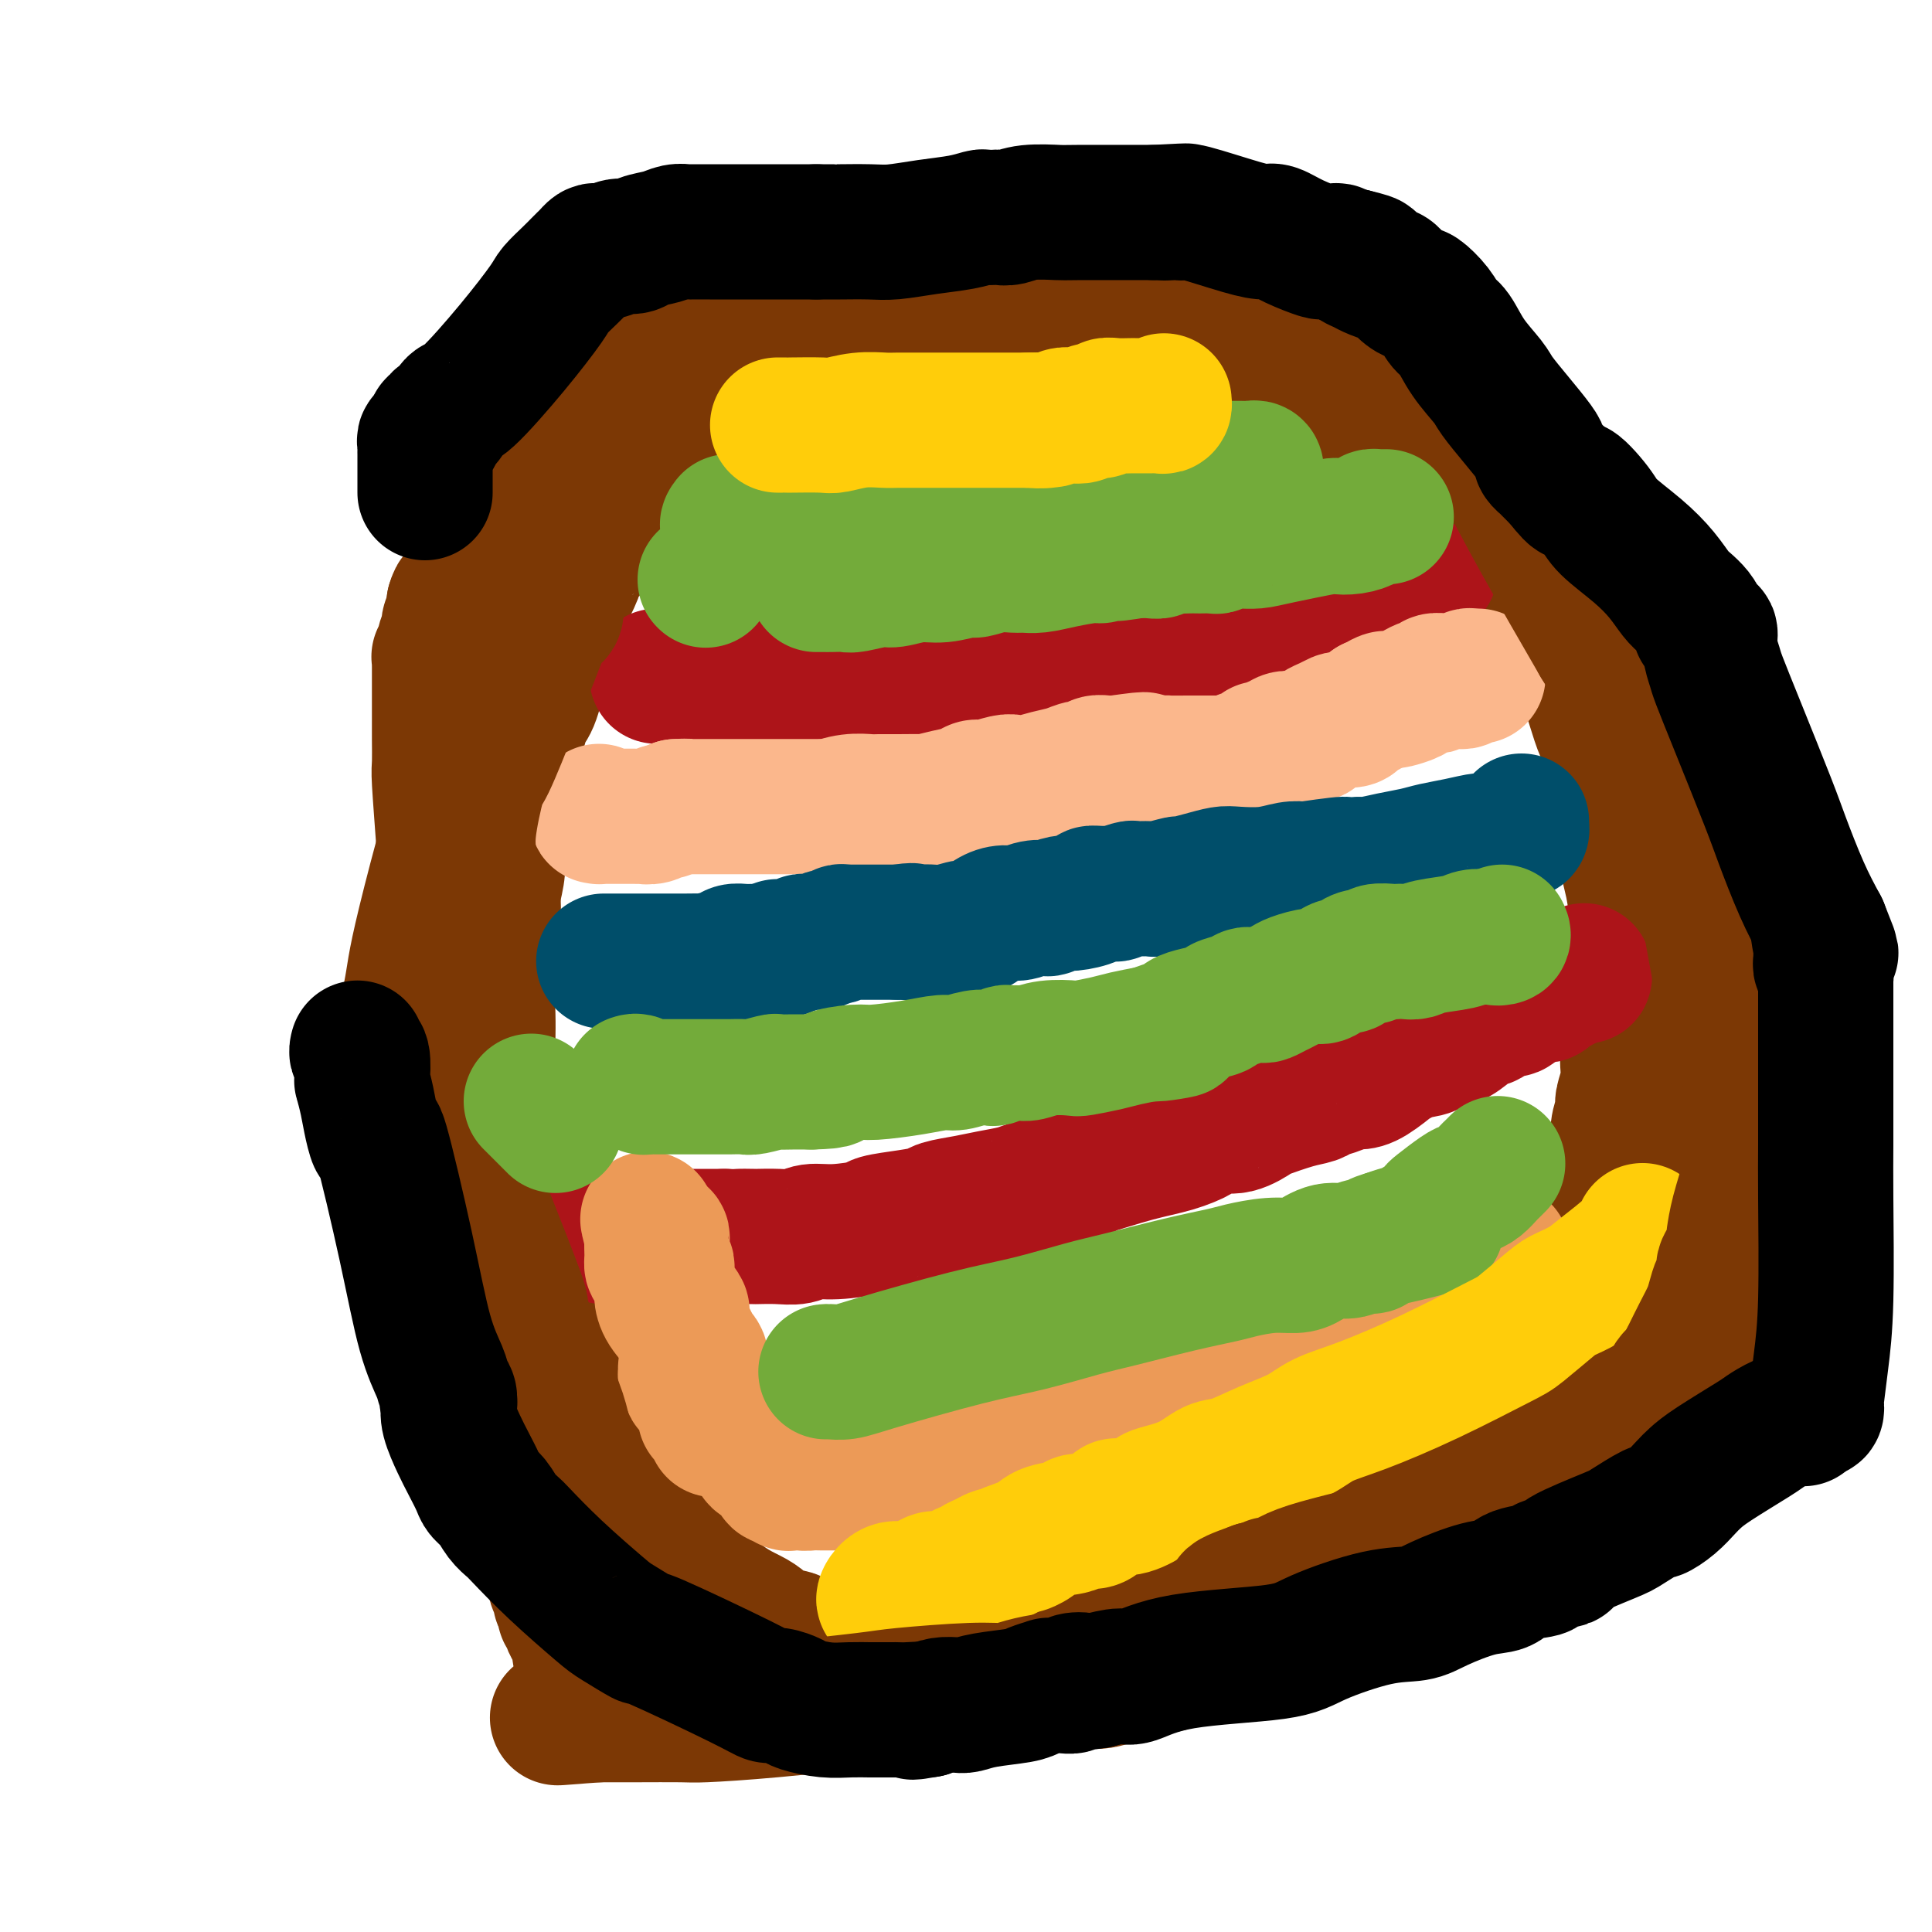 <svg viewBox='0 0 400 400' version='1.1' xmlns='http://www.w3.org/2000/svg' xmlns:xlink='http://www.w3.org/1999/xlink'><g fill='none' stroke='#7C3805' stroke-width='28' stroke-linecap='round' stroke-linejoin='round'><path d='M166,61c-0.899,0.024 -1.798,0.048 -2,0c-0.202,-0.048 0.293,-0.168 0,0c-0.293,0.168 -1.373,0.623 -2,1c-0.627,0.377 -0.800,0.677 -1,1c-0.200,0.323 -0.426,0.669 -1,1c-0.574,0.331 -1.494,0.645 -2,1c-0.506,0.355 -0.598,0.749 -1,1c-0.402,0.251 -1.115,0.357 -2,1c-0.885,0.643 -1.943,1.821 -3,3'/><path d='M152,70c-2.312,1.215 -1.091,-0.246 -1,0c0.091,0.246 -0.948,2.201 -2,3c-1.052,0.799 -2.117,0.442 -3,1c-0.883,0.558 -1.585,2.033 -2,3c-0.415,0.967 -0.545,1.428 -1,2c-0.455,0.572 -1.235,1.257 -2,2c-0.765,0.743 -1.515,1.546 -2,2c-0.485,0.454 -0.706,0.561 -1,1c-0.294,0.439 -0.660,1.211 -1,2c-0.340,0.789 -0.653,1.596 -1,2c-0.347,0.404 -0.728,0.406 -1,1c-0.272,0.594 -0.436,1.780 -1,3c-0.564,1.220 -1.528,2.472 -2,3c-0.472,0.528 -0.453,0.331 -1,1c-0.547,0.669 -1.662,2.205 -2,3c-0.338,0.795 0.099,0.850 0,1c-0.099,0.150 -0.734,0.394 -1,1c-0.266,0.606 -0.164,1.575 0,2c0.164,0.425 0.390,0.307 0,1c-0.390,0.693 -1.397,2.198 -2,3c-0.603,0.802 -0.801,0.901 -1,1'/><path d='M125,108c-2.301,4.389 -1.054,2.861 -1,3c0.054,0.139 -1.084,1.945 -2,3c-0.916,1.055 -1.610,1.358 -2,2c-0.390,0.642 -0.474,1.624 -1,3c-0.526,1.376 -1.492,3.146 -2,4c-0.508,0.854 -0.558,0.792 -1,2c-0.442,1.208 -1.275,3.685 -2,6c-0.725,2.315 -1.343,4.468 -2,7c-0.657,2.532 -1.352,5.444 -2,7c-0.648,1.556 -1.249,1.755 -2,4c-0.751,2.245 -1.651,6.534 -2,9c-0.349,2.466 -0.146,3.109 0,4c0.146,0.891 0.235,2.031 0,3c-0.235,0.969 -0.794,1.766 -1,2c-0.206,0.234 -0.058,-0.095 0,0c0.058,0.095 0.026,0.616 0,1c-0.026,0.384 -0.045,0.632 0,1c0.045,0.368 0.153,0.855 0,2c-0.153,1.145 -0.567,2.946 -1,4c-0.433,1.054 -0.886,1.361 -1,2c-0.114,0.639 0.110,1.611 0,3c-0.110,1.389 -0.555,3.194 -1,5'/><path d='M102,185c-0.929,5.779 -0.253,2.227 0,2c0.253,-0.227 0.082,2.871 0,5c-0.082,2.129 -0.074,3.287 0,5c0.074,1.713 0.216,3.980 0,5c-0.216,1.020 -0.790,0.794 -1,2c-0.210,1.206 -0.056,3.843 0,6c0.056,2.157 0.014,3.833 0,5c-0.014,1.167 -0.000,1.826 0,3c0.000,1.174 -0.013,2.864 0,4c0.013,1.136 0.053,1.717 0,2c-0.053,0.283 -0.200,0.268 0,1c0.200,0.732 0.749,2.210 1,4c0.251,1.790 0.206,3.890 1,8c0.794,4.110 2.426,10.228 3,13c0.574,2.772 0.090,2.199 1,5c0.910,2.801 3.213,8.978 4,13c0.787,4.022 0.058,5.891 0,7c-0.058,1.109 0.555,1.460 1,2c0.445,0.540 0.723,1.270 1,2'/><path d='M113,279c1.868,8.514 0.539,2.799 0,1c-0.539,-1.799 -0.286,0.320 0,1c0.286,0.680 0.607,-0.077 1,0c0.393,0.077 0.859,0.989 1,2c0.141,1.011 -0.044,2.122 2,5c2.044,2.878 6.317,7.524 9,11c2.683,3.476 3.777,5.782 7,11c3.223,5.218 8.573,13.349 13,18c4.427,4.651 7.929,5.824 10,7c2.071,1.176 2.711,2.355 4,3c1.289,0.645 3.225,0.756 4,1c0.775,0.244 0.387,0.622 0,1'/><path d='M164,340c3.321,2.278 2.622,1.973 3,2c0.378,0.027 1.833,0.385 3,1c1.167,0.615 2.045,1.485 3,2c0.955,0.515 1.986,0.674 3,1c1.014,0.326 2.012,0.819 3,1c0.988,0.181 1.967,0.050 3,0c1.033,-0.050 2.120,-0.020 4,0c1.880,0.020 4.554,0.031 6,0c1.446,-0.031 1.663,-0.102 3,0c1.337,0.102 3.795,0.378 6,0c2.205,-0.378 4.156,-1.408 5,-2c0.844,-0.592 0.580,-0.744 2,-1c1.420,-0.256 4.522,-0.615 7,-1c2.478,-0.385 4.332,-0.798 5,-1c0.668,-0.202 0.151,-0.195 2,-1c1.849,-0.805 6.062,-2.422 8,-3c1.938,-0.578 1.599,-0.117 1,0c-0.599,0.117 -1.457,-0.109 0,-1c1.457,-0.891 5.228,-2.445 9,-4'/><path d='M240,333c7.131,-2.939 5.460,-3.286 8,-5c2.540,-1.714 9.291,-4.794 14,-7c4.709,-2.206 7.376,-3.539 10,-5c2.624,-1.461 5.206,-3.049 7,-4c1.794,-0.951 2.801,-1.265 4,-2c1.199,-0.735 2.590,-1.892 4,-3c1.410,-1.108 2.839,-2.165 4,-3c1.161,-0.835 2.054,-1.446 3,-2c0.946,-0.554 1.946,-1.051 3,-2c1.054,-0.949 2.164,-2.350 3,-3c0.836,-0.650 1.398,-0.550 2,-1c0.602,-0.450 1.242,-1.449 2,-2c0.758,-0.551 1.632,-0.652 2,-1c0.368,-0.348 0.230,-0.941 0,-1c-0.230,-0.059 -0.553,0.416 0,0c0.553,-0.416 1.982,-1.725 3,-3c1.018,-1.275 1.623,-2.517 3,-4c1.377,-1.483 3.525,-3.207 5,-5c1.475,-1.793 2.279,-3.655 3,-5c0.721,-1.345 1.361,-2.172 2,-3'/><path d='M322,272c4.348,-5.475 2.720,-5.161 3,-6c0.280,-0.839 2.470,-2.830 3,-4c0.530,-1.170 -0.600,-1.518 0,-3c0.600,-1.482 2.930,-4.097 4,-6c1.070,-1.903 0.879,-3.094 1,-5c0.121,-1.906 0.553,-4.525 1,-6c0.447,-1.475 0.908,-1.804 1,-3c0.092,-1.196 -0.186,-3.260 0,-5c0.186,-1.740 0.835,-3.157 1,-4c0.165,-0.843 -0.153,-1.112 0,-2c0.153,-0.888 0.777,-2.394 1,-4c0.223,-1.606 0.046,-3.313 0,-4c-0.046,-0.687 0.040,-0.355 0,-1c-0.040,-0.645 -0.207,-2.267 0,-3c0.207,-0.733 0.787,-0.578 1,-1c0.213,-0.422 0.057,-1.422 0,-2c-0.057,-0.578 -0.015,-0.732 0,-1c0.015,-0.268 0.004,-0.648 0,-1c-0.004,-0.352 -0.002,-0.676 0,-1'/><path d='M338,210c0.867,-7.048 0.036,-3.167 0,-2c-0.036,1.167 0.723,-0.379 1,-2c0.277,-1.621 0.072,-3.318 0,-4c-0.072,-0.682 -0.010,-0.349 0,-1c0.010,-0.651 -0.032,-2.287 0,-4c0.032,-1.713 0.139,-3.503 0,-6c-0.139,-2.497 -0.522,-5.703 -1,-8c-0.478,-2.297 -1.051,-3.687 -1,-6c0.051,-2.313 0.724,-5.549 0,-10c-0.724,-4.451 -2.847,-10.115 -4,-13c-1.153,-2.885 -1.336,-2.990 -2,-5c-0.664,-2.010 -1.809,-5.925 -3,-9c-1.191,-3.075 -2.428,-5.310 -3,-7c-0.572,-1.690 -0.478,-2.835 -1,-4c-0.522,-1.165 -1.661,-2.351 -2,-3c-0.339,-0.649 0.120,-0.762 0,-1c-0.120,-0.238 -0.819,-0.603 -1,-1c-0.181,-0.397 0.158,-0.828 0,-1c-0.158,-0.172 -0.812,-0.085 -1,0c-0.188,0.085 0.089,0.167 0,0c-0.089,-0.167 -0.545,-0.584 -1,-1'/><path d='M319,122c-3.155,-7.271 -2.043,-2.947 -2,-2c0.043,0.947 -0.983,-1.483 -2,-3c-1.017,-1.517 -2.026,-2.123 -3,-3c-0.974,-0.877 -1.914,-2.026 -3,-3c-1.086,-0.974 -2.318,-1.772 -4,-3c-1.682,-1.228 -3.812,-2.884 -5,-4c-1.188,-1.116 -1.432,-1.690 -3,-3c-1.568,-1.310 -4.459,-3.356 -7,-5c-2.541,-1.644 -4.732,-2.887 -6,-4c-1.268,-1.113 -1.611,-2.097 -3,-3c-1.389,-0.903 -3.822,-1.727 -6,-3c-2.178,-1.273 -4.100,-2.995 -5,-4c-0.900,-1.005 -0.779,-1.291 -2,-2c-1.221,-0.709 -3.783,-1.839 -6,-3c-2.217,-1.161 -4.088,-2.353 -5,-3c-0.912,-0.647 -0.864,-0.748 -1,-1c-0.136,-0.252 -0.457,-0.655 -1,-1c-0.543,-0.345 -1.307,-0.632 -2,-1c-0.693,-0.368 -1.313,-0.817 -2,-1c-0.687,-0.183 -1.441,-0.102 -2,0c-0.559,0.102 -0.923,0.223 -1,0c-0.077,-0.223 0.133,-0.791 0,-1c-0.133,-0.209 -0.609,-0.060 -1,0c-0.391,0.060 -0.695,0.030 -1,0'/><path d='M246,69c-5.800,-3.112 -2.800,-0.890 -2,0c0.800,0.890 -0.602,0.450 -2,0c-1.398,-0.450 -2.794,-0.909 -4,-1c-1.206,-0.091 -2.223,0.186 -3,0c-0.777,-0.186 -1.316,-0.834 -2,-1c-0.684,-0.166 -1.515,0.152 -3,0c-1.485,-0.152 -3.626,-0.773 -6,-1c-2.374,-0.227 -4.981,-0.061 -6,0c-1.019,0.061 -0.449,0.016 -1,0c-0.551,-0.016 -2.221,-0.004 -3,0c-0.779,0.004 -0.666,0.001 -1,0c-0.334,-0.001 -1.114,-0.000 -2,0c-0.886,0.000 -1.876,-0.000 -3,0c-1.124,0.000 -2.382,0.001 -3,0c-0.618,-0.001 -0.597,-0.004 -1,0c-0.403,0.004 -1.230,0.015 -2,0c-0.770,-0.015 -1.482,-0.057 -2,0c-0.518,0.057 -0.843,0.211 -1,0c-0.157,-0.211 -0.146,-0.789 -1,-1c-0.854,-0.211 -2.574,-0.056 -3,0c-0.426,0.056 0.443,0.011 0,0c-0.443,-0.011 -2.198,0.011 -3,0c-0.802,-0.011 -0.651,-0.056 -1,0c-0.349,0.056 -1.197,0.211 -2,0c-0.803,-0.211 -1.559,-0.789 -2,-1c-0.441,-0.211 -0.566,-0.057 -1,0c-0.434,0.057 -1.178,0.015 -2,0c-0.822,-0.015 -1.721,-0.004 -2,0c-0.279,0.004 0.063,0.001 0,0c-0.063,-0.001 -0.532,-0.001 -1,0'/><path d='M181,64c-10.384,-1.000 -3.843,-1.000 -2,-1c1.843,0.000 -1.012,0.000 -2,0c-0.988,-0.000 -0.110,-0.000 0,0c0.110,0.000 -0.548,0.000 -1,0c-0.452,-0.000 -0.698,-0.000 -1,0c-0.302,0.000 -0.658,0.001 -1,0c-0.342,-0.001 -0.669,-0.004 -1,0c-0.331,0.004 -0.667,0.015 -1,0c-0.333,-0.015 -0.664,-0.057 -1,0c-0.336,0.057 -0.678,0.211 -1,0c-0.322,-0.211 -0.625,-0.788 -1,-1c-0.375,-0.212 -0.821,-0.061 -1,0c-0.179,0.061 -0.089,0.030 0,0'/></g>
<g fill='none' stroke='#AD1419' stroke-width='28' stroke-linecap='round' stroke-linejoin='round'><path d='M136,140c0.460,0.000 0.920,0.000 1,0c0.080,0.000 -0.219,0.000 0,0c0.219,0.000 0.956,-0.000 2,0c1.044,0.000 2.397,0.000 3,0c0.603,-0.000 0.458,0.000 1,0c0.542,0.000 1.772,0.000 3,0c1.228,0.000 2.453,0.000 3,0c0.547,0.000 0.417,0.000 1,0c0.583,0.000 1.881,0.000 3,0c1.119,0.000 2.060,0.000 3,0'/><path d='M156,140c3.148,-0.000 1.016,-0.000 1,0c-0.016,0.000 2.082,0.000 3,0c0.918,-0.000 0.656,-0.000 1,0c0.344,0.000 1.295,0.000 2,0c0.705,-0.000 1.163,-0.000 2,0c0.837,0.000 2.054,0.000 3,0c0.946,-0.000 1.620,-0.000 2,0c0.380,0.000 0.464,0.000 1,0c0.536,-0.000 1.523,-0.000 2,0c0.477,0.000 0.444,0.001 1,0c0.556,-0.001 1.700,-0.004 3,0c1.300,0.004 2.758,0.015 4,0c1.242,-0.015 2.270,-0.056 3,0c0.730,0.056 1.161,0.208 2,0c0.839,-0.208 2.086,-0.776 3,-1c0.914,-0.224 1.494,-0.102 2,0c0.506,0.102 0.938,0.185 2,0c1.062,-0.185 2.753,-0.638 4,-1c1.247,-0.362 2.050,-0.633 3,-1c0.950,-0.367 2.047,-0.830 3,-1c0.953,-0.170 1.762,-0.048 3,0c1.238,0.048 2.906,0.023 5,0c2.094,-0.023 4.615,-0.045 6,0c1.385,0.045 1.633,0.157 3,0c1.367,-0.157 3.853,-0.582 6,-1c2.147,-0.418 3.954,-0.830 5,-1c1.046,-0.170 1.332,-0.097 2,0c0.668,0.097 1.718,0.218 2,0c0.282,-0.218 -0.205,-0.777 0,-1c0.205,-0.223 1.103,-0.112 2,0'/><path d='M237,133c12.975,-1.078 4.914,-0.274 2,0c-2.914,0.274 -0.680,0.018 1,0c1.680,-0.018 2.806,0.201 4,0c1.194,-0.201 2.457,-0.822 4,-1c1.543,-0.178 3.368,0.088 5,0c1.632,-0.088 3.072,-0.530 4,-1c0.928,-0.470 1.344,-0.967 2,-1c0.656,-0.033 1.553,0.397 3,0c1.447,-0.397 3.444,-1.622 4,-2c0.556,-0.378 -0.329,0.091 0,0c0.329,-0.091 1.872,-0.741 3,-1c1.128,-0.259 1.843,-0.126 2,0c0.157,0.126 -0.242,0.244 0,0c0.242,-0.244 1.124,-0.849 2,-1c0.876,-0.151 1.744,0.153 2,0c0.256,-0.153 -0.100,-0.763 0,-1c0.100,-0.237 0.657,-0.102 1,0c0.343,0.102 0.473,0.171 1,0c0.527,-0.171 1.450,-0.581 2,-1c0.550,-0.419 0.725,-0.848 1,-1c0.275,-0.152 0.650,-0.027 1,0c0.350,0.027 0.675,-0.044 1,0c0.325,0.044 0.651,0.204 1,0c0.349,-0.204 0.720,-0.773 1,-1c0.280,-0.227 0.469,-0.112 1,0c0.531,0.112 1.403,0.223 2,0c0.597,-0.223 0.920,-0.778 1,-1c0.080,-0.222 -0.082,-0.111 0,0c0.082,0.111 0.407,0.222 1,0c0.593,-0.222 1.455,-0.778 2,-1c0.545,-0.222 0.772,-0.111 1,0'/><path d='M292,120c4.901,-1.769 2.154,-1.192 1,-1c-1.154,0.192 -0.715,-0.001 0,0c0.715,0.001 1.707,0.196 2,0c0.293,-0.196 -0.113,-0.784 0,-1c0.113,-0.216 0.747,-0.062 1,0c0.253,0.062 0.127,0.031 0,0'/><path d='M125,255c-0.323,0.423 -0.646,0.845 0,1c0.646,0.155 2.262,0.041 3,0c0.738,-0.041 0.599,-0.011 1,0c0.401,0.011 1.342,0.003 2,0c0.658,-0.003 1.033,-0.001 2,0c0.967,0.001 2.527,0.000 4,0c1.473,-0.000 2.859,-0.000 4,0c1.141,0.000 2.038,0.000 3,0c0.962,-0.000 1.989,-0.000 3,0c1.011,0.000 2.005,0.000 3,0'/><path d='M150,256c4.368,0.155 2.787,0.043 3,0c0.213,-0.043 2.219,-0.015 3,0c0.781,0.015 0.337,0.019 1,0c0.663,-0.019 2.434,-0.061 4,0c1.566,0.061 2.926,0.224 4,0c1.074,-0.224 1.861,-0.833 3,-1c1.139,-0.167 2.631,0.110 5,0c2.369,-0.110 5.615,-0.607 7,-1c1.385,-0.393 0.908,-0.683 2,-1c1.092,-0.317 3.753,-0.662 6,-1c2.247,-0.338 4.079,-0.668 5,-1c0.921,-0.332 0.931,-0.666 2,-1c1.069,-0.334 3.197,-0.667 5,-1c1.803,-0.333 3.281,-0.667 5,-1c1.719,-0.333 3.678,-0.663 5,-1c1.322,-0.337 2.006,-0.679 3,-1c0.994,-0.321 2.297,-0.622 3,-1c0.703,-0.378 0.805,-0.832 1,-1c0.195,-0.168 0.484,-0.048 1,0c0.516,0.048 1.258,0.024 2,0'/><path d='M220,244c6.592,-1.755 3.073,-1.143 2,-1c-1.073,0.143 0.299,-0.185 3,-1c2.701,-0.815 6.732,-2.118 10,-3c3.268,-0.882 5.773,-1.345 8,-2c2.227,-0.655 4.177,-1.503 5,-2c0.823,-0.497 0.521,-0.643 1,-1c0.479,-0.357 1.741,-0.926 3,-1c1.259,-0.074 2.515,0.345 4,0c1.485,-0.345 3.198,-1.454 4,-2c0.802,-0.546 0.694,-0.527 2,-1c1.306,-0.473 4.027,-1.437 6,-2c1.973,-0.563 3.200,-0.725 4,-1c0.800,-0.275 1.174,-0.663 2,-1c0.826,-0.337 2.104,-0.624 3,-1c0.896,-0.376 1.410,-0.841 2,-1c0.590,-0.159 1.256,-0.011 2,0c0.744,0.011 1.567,-0.114 3,-1c1.433,-0.886 3.476,-2.533 4,-3c0.524,-0.467 -0.471,0.244 0,0c0.471,-0.244 2.408,-1.444 4,-2c1.592,-0.556 2.840,-0.469 4,-1c1.160,-0.531 2.231,-1.681 3,-2c0.769,-0.319 1.235,0.194 2,0c0.765,-0.194 1.830,-1.095 3,-2c1.170,-0.905 2.446,-1.815 3,-2c0.554,-0.185 0.386,0.354 1,0c0.614,-0.354 2.010,-1.600 3,-2c0.990,-0.400 1.575,0.048 2,0c0.425,-0.048 0.691,-0.590 1,-1c0.309,-0.410 0.660,-0.689 1,-1c0.340,-0.311 0.670,-0.656 1,-1'/><path d='M316,206c5.150,-2.625 2.024,-0.688 1,0c-1.024,0.688 0.054,0.128 1,0c0.946,-0.128 1.759,0.177 2,0c0.241,-0.177 -0.089,-0.836 0,-1c0.089,-0.164 0.597,0.166 1,0c0.403,-0.166 0.701,-0.828 1,-1c0.299,-0.172 0.600,0.146 1,0c0.400,-0.146 0.898,-0.757 1,-1c0.102,-0.243 -0.193,-0.118 0,0c0.193,0.118 0.875,0.229 1,0c0.125,-0.229 -0.306,-0.797 0,-1c0.306,-0.203 1.350,-0.041 2,0c0.650,0.041 0.906,-0.041 1,0c0.094,0.041 0.025,0.203 0,0c-0.025,-0.203 -0.007,-0.772 0,-1c0.007,-0.228 0.004,-0.114 0,0'/></g>
<g fill='none' stroke='#FBB78C' stroke-width='28' stroke-linecap='round' stroke-linejoin='round'><path d='M124,168c-0.034,0.423 -0.068,0.845 0,1c0.068,0.155 0.238,0.041 0,0c-0.238,-0.041 -0.883,-0.011 0,0c0.883,0.011 3.293,0.003 4,0c0.707,-0.003 -0.288,0.000 0,0c0.288,-0.000 1.860,-0.004 3,0c1.140,0.004 1.849,0.016 2,0c0.151,-0.016 -0.255,-0.060 0,0c0.255,0.060 1.171,0.222 2,0c0.829,-0.222 1.569,-0.829 2,-1c0.431,-0.171 0.552,0.094 1,0c0.448,-0.094 1.224,-0.547 2,-1'/><path d='M140,167c2.954,-0.155 2.338,-0.041 2,0c-0.338,0.041 -0.399,0.011 0,0c0.399,-0.011 1.257,-0.003 2,0c0.743,0.003 1.372,0.001 2,0c0.628,-0.001 1.256,-0.000 2,0c0.744,0.000 1.603,0.000 2,0c0.397,-0.000 0.333,-0.000 1,0c0.667,0.000 2.066,0.000 3,0c0.934,-0.000 1.405,-0.000 2,0c0.595,0.000 1.315,0.000 2,0c0.685,-0.000 1.334,-0.000 2,0c0.666,0.000 1.347,0.000 2,0c0.653,-0.000 1.277,-0.000 2,0c0.723,0.000 1.544,0.000 2,0c0.456,-0.000 0.546,-0.000 1,0c0.454,0.000 1.273,0.000 2,0c0.727,-0.000 1.364,-0.000 2,0'/><path d='M171,167c5.126,0.061 2.441,0.212 2,0c-0.441,-0.212 1.361,-0.789 3,-1c1.639,-0.211 3.116,-0.056 4,0c0.884,0.056 1.177,0.012 2,0c0.823,-0.012 2.178,0.008 4,0c1.822,-0.008 4.113,-0.045 5,0c0.887,0.045 0.371,0.171 1,0c0.629,-0.171 2.403,-0.638 4,-1c1.597,-0.362 3.018,-0.619 4,-1c0.982,-0.381 1.525,-0.886 2,-1c0.475,-0.114 0.881,0.163 2,0c1.119,-0.163 2.950,-0.764 4,-1c1.050,-0.236 1.320,-0.106 2,0c0.680,0.106 1.769,0.187 3,0c1.231,-0.187 2.605,-0.642 4,-1c1.395,-0.358 2.811,-0.618 4,-1c1.189,-0.382 2.150,-0.887 3,-1c0.850,-0.113 1.591,0.166 2,0c0.409,-0.166 0.488,-0.776 1,-1c0.512,-0.224 1.457,-0.060 2,0c0.543,0.060 0.685,0.016 1,0c0.315,-0.016 0.804,-0.005 1,0c0.196,0.005 0.098,0.002 0,0'/><path d='M231,158c9.903,-1.392 4.659,-0.373 4,0c-0.659,0.373 3.265,0.100 5,0c1.735,-0.100 1.280,-0.027 2,0c0.720,0.027 2.616,0.007 4,0c1.384,-0.007 2.255,-0.001 3,0c0.745,0.001 1.365,-0.003 2,0c0.635,0.003 1.284,0.015 2,0c0.716,-0.015 1.500,-0.056 2,0c0.500,0.056 0.716,0.208 1,0c0.284,-0.208 0.636,-0.778 1,-1c0.364,-0.222 0.741,-0.097 1,0c0.259,0.097 0.402,0.166 1,0c0.598,-0.166 1.652,-0.565 2,-1c0.348,-0.435 -0.010,-0.905 0,-1c0.010,-0.095 0.388,0.184 1,0c0.612,-0.184 1.458,-0.833 2,-1c0.542,-0.167 0.779,0.147 1,0c0.221,-0.147 0.427,-0.757 1,-1c0.573,-0.243 1.515,-0.121 2,0c0.485,0.121 0.514,0.240 1,0c0.486,-0.240 1.430,-0.839 2,-1c0.570,-0.161 0.768,0.114 1,0c0.232,-0.114 0.500,-0.618 1,-1c0.500,-0.382 1.232,-0.641 2,-1c0.768,-0.359 1.571,-0.817 2,-1c0.429,-0.183 0.482,-0.090 1,0c0.518,0.090 1.500,0.179 2,0c0.500,-0.179 0.519,-0.625 1,-1c0.481,-0.375 1.423,-0.679 2,-1c0.577,-0.321 0.788,-0.661 1,-1'/><path d='M284,146c4.667,-2.079 2.335,-1.278 2,-1c-0.335,0.278 1.329,0.032 2,0c0.671,-0.032 0.350,0.149 1,0c0.650,-0.149 2.269,-0.627 3,-1c0.731,-0.373 0.572,-0.640 1,-1c0.428,-0.360 1.442,-0.815 2,-1c0.558,-0.185 0.660,-0.102 1,0c0.340,0.102 0.917,0.224 1,0c0.083,-0.224 -0.329,-0.792 0,-1c0.329,-0.208 1.397,-0.055 2,0c0.603,0.055 0.739,0.011 1,0c0.261,-0.011 0.647,0.011 1,0c0.353,-0.011 0.673,-0.056 1,0c0.327,0.056 0.662,0.211 1,0c0.338,-0.211 0.678,-0.789 1,-1c0.322,-0.211 0.625,-0.057 1,0c0.375,0.057 0.821,0.016 1,0c0.179,-0.016 0.089,-0.008 0,0'/></g>
<g fill='none' stroke='#004E6A' stroke-width='28' stroke-linecap='round' stroke-linejoin='round'><path d='M125,199c0.320,-0.000 0.639,-0.000 1,0c0.361,0.000 0.763,0.000 1,0c0.237,-0.000 0.308,-0.000 1,0c0.692,0.000 2.005,0.000 3,0c0.995,-0.000 1.672,-0.000 2,0c0.328,0.000 0.308,0.000 1,0c0.692,-0.000 2.096,-0.000 3,0c0.904,0.000 1.307,0.001 2,0c0.693,-0.001 1.677,-0.003 2,0c0.323,0.003 -0.017,0.011 1,0c1.017,-0.011 3.389,-0.041 4,0c0.611,0.041 -0.538,0.155 0,0c0.538,-0.155 2.763,-0.577 4,-1c1.237,-0.423 1.486,-0.845 2,-1c0.514,-0.155 1.292,-0.041 2,0c0.708,0.041 1.344,0.011 2,0c0.656,-0.011 1.330,-0.003 2,0c0.670,0.003 1.335,0.002 2,0'/><path d='M160,197c5.488,-0.552 1.707,-0.933 1,-1c-0.707,-0.067 1.660,0.179 3,0c1.340,-0.179 1.653,-0.784 2,-1c0.347,-0.216 0.727,-0.043 1,0c0.273,0.043 0.440,-0.045 1,0c0.560,0.045 1.512,0.222 2,0c0.488,-0.222 0.512,-0.844 1,-1c0.488,-0.156 1.440,0.154 2,0c0.560,-0.154 0.727,-0.773 1,-1c0.273,-0.227 0.651,-0.061 1,0c0.349,0.061 0.669,0.016 1,0c0.331,-0.016 0.671,-0.004 1,0c0.329,0.004 0.645,0.001 1,0c0.355,-0.001 0.747,-0.000 1,0c0.253,0.000 0.367,0.000 1,0c0.633,-0.000 1.786,-0.000 2,0c0.214,0.000 -0.510,0.000 0,0c0.510,-0.000 2.255,-0.000 4,0'/><path d='M186,193c4.394,-0.620 2.378,-0.170 2,0c-0.378,0.170 0.881,0.061 2,0c1.119,-0.061 2.099,-0.075 3,0c0.901,0.075 1.725,0.241 3,0c1.275,-0.241 3.002,-0.887 4,-1c0.998,-0.113 1.267,0.306 2,0c0.733,-0.306 1.932,-1.336 3,-2c1.068,-0.664 2.007,-0.961 3,-1c0.993,-0.039 2.042,0.182 3,0c0.958,-0.182 1.826,-0.766 3,-1c1.174,-0.234 2.656,-0.118 3,0c0.344,0.118 -0.449,0.238 0,0c0.449,-0.238 2.139,-0.834 3,-1c0.861,-0.166 0.894,0.099 2,0c1.106,-0.099 3.284,-0.561 4,-1c0.716,-0.439 -0.032,-0.853 0,-1c0.032,-0.147 0.843,-0.025 2,0c1.157,0.025 2.660,-0.046 3,0c0.340,0.046 -0.484,0.210 0,0c0.484,-0.210 2.274,-0.792 3,-1c0.726,-0.208 0.388,-0.041 1,0c0.612,0.041 2.176,-0.044 3,0c0.824,0.044 0.910,0.218 2,0c1.090,-0.218 3.184,-0.829 4,-1c0.816,-0.171 0.352,0.099 1,0c0.648,-0.099 2.407,-0.566 4,-1c1.593,-0.434 3.021,-0.835 4,-1c0.979,-0.165 1.510,-0.096 3,0c1.490,0.096 3.940,0.218 6,0c2.060,-0.218 3.732,-0.777 5,-1c1.268,-0.223 2.134,-0.112 3,0'/><path d='M270,180c13.990,-2.028 6.965,-0.599 5,0c-1.965,0.599 1.132,0.368 3,0c1.868,-0.368 2.508,-0.872 3,-1c0.492,-0.128 0.836,0.121 2,0c1.164,-0.121 3.149,-0.611 5,-1c1.851,-0.389 3.570,-0.678 5,-1c1.430,-0.322 2.572,-0.679 4,-1c1.428,-0.321 3.142,-0.608 5,-1c1.858,-0.392 3.861,-0.889 5,-1c1.139,-0.111 1.415,0.163 2,0c0.585,-0.163 1.480,-0.762 2,-1c0.520,-0.238 0.665,-0.115 1,0c0.335,0.115 0.860,0.223 1,0c0.140,-0.223 -0.106,-0.777 0,-1c0.106,-0.223 0.564,-0.116 1,0c0.436,0.116 0.849,0.241 1,0c0.151,-0.241 0.041,-0.848 0,-1c-0.041,-0.152 -0.011,0.151 0,0c0.011,-0.151 0.003,-0.758 0,-1c-0.003,-0.242 -0.002,-0.121 0,0'/></g>
<g fill='none' stroke='#EC9A57' stroke-width='28' stroke-linecap='round' stroke-linejoin='round'><path d='M148,296c-0.004,-0.396 -0.009,-0.791 0,-1c0.009,-0.209 0.030,-0.230 0,-1c-0.030,-0.770 -0.113,-2.287 0,-3c0.113,-0.713 0.420,-0.621 0,-1c-0.420,-0.379 -1.566,-1.229 -2,-2c-0.434,-0.771 -0.154,-1.464 0,-2c0.154,-0.536 0.182,-0.914 0,-1c-0.182,-0.086 -0.574,0.120 -1,0c-0.426,-0.120 -0.884,-0.565 -1,-1c-0.116,-0.435 0.111,-0.860 0,-1c-0.111,-0.140 -0.561,0.004 -1,0c-0.439,-0.004 -0.866,-0.156 -1,0c-0.134,0.156 0.024,0.619 0,1c-0.024,0.381 -0.232,0.679 0,1c0.232,0.321 0.903,0.663 1,1c0.097,0.337 -0.380,0.668 0,1c0.380,0.332 1.619,0.666 2,1c0.381,0.334 -0.094,0.668 0,1c0.094,0.332 0.757,0.661 1,1c0.243,0.339 0.065,0.689 0,1c-0.065,0.311 -0.018,0.584 0,1c0.018,0.416 0.005,0.976 0,1c-0.005,0.024 -0.003,-0.488 0,-1'/><path d='M146,292c0.292,0.943 0.023,-1.200 0,-2c-0.023,-0.800 0.200,-0.259 0,-1c-0.200,-0.741 -0.823,-2.765 -1,-4c-0.177,-1.235 0.093,-1.682 0,-2c-0.093,-0.318 -0.551,-0.508 -1,-1c-0.449,-0.492 -0.891,-1.288 -1,-2c-0.109,-0.712 0.116,-1.341 0,-2c-0.116,-0.659 -0.574,-1.348 -1,-2c-0.426,-0.652 -0.822,-1.267 -1,-2c-0.178,-0.733 -0.139,-1.583 0,-2c0.139,-0.417 0.377,-0.402 0,-1c-0.377,-0.598 -1.368,-1.810 -2,-3c-0.632,-1.190 -0.905,-2.359 -1,-3c-0.095,-0.641 -0.011,-0.754 0,-1c0.011,-0.246 -0.050,-0.625 0,-1c0.050,-0.375 0.210,-0.744 0,-1c-0.210,-0.256 -0.788,-0.397 -1,-1c-0.212,-0.603 -0.056,-1.668 0,-2c0.056,-0.332 0.011,0.070 0,0c-0.011,-0.070 0.012,-0.611 0,-1c-0.012,-0.389 -0.058,-0.626 0,-1c0.058,-0.374 0.222,-0.884 0,-1c-0.222,-0.116 -0.829,0.161 -1,0c-0.171,-0.161 0.094,-0.760 0,-1c-0.094,-0.240 -0.547,-0.120 -1,0'/><path d='M135,255c-1.701,-5.518 -0.453,-0.812 0,1c0.453,1.812 0.111,0.730 0,1c-0.111,0.270 0.008,1.892 0,3c-0.008,1.108 -0.145,1.703 0,2c0.145,0.297 0.570,0.298 1,1c0.430,0.702 0.863,2.107 1,3c0.137,0.893 -0.022,1.274 0,2c0.022,0.726 0.226,1.798 1,3c0.774,1.202 2.117,2.536 3,4c0.883,1.464 1.307,3.058 2,4c0.693,0.942 1.657,1.231 2,2c0.343,0.769 0.067,2.018 1,4c0.933,1.982 3.077,4.695 4,6c0.923,1.305 0.625,1.200 1,2c0.375,0.800 1.424,2.504 2,3c0.576,0.496 0.681,-0.218 1,0c0.319,0.218 0.854,1.368 1,2c0.146,0.632 -0.097,0.748 0,1c0.097,0.252 0.533,0.642 1,1c0.467,0.358 0.965,0.686 1,1c0.035,0.314 -0.394,0.614 0,1c0.394,0.386 1.611,0.859 2,1c0.389,0.141 -0.051,-0.049 0,0c0.051,0.049 0.591,0.339 1,1c0.409,0.661 0.687,1.694 1,2c0.313,0.306 0.661,-0.114 1,0c0.339,0.114 0.668,0.763 1,1c0.332,0.237 0.666,0.064 1,0c0.334,-0.064 0.667,-0.018 1,0c0.333,0.018 0.667,0.009 1,0'/><path d='M166,307c1.132,0.155 1.463,0.042 2,0c0.537,-0.042 1.280,-0.011 2,0c0.720,0.011 1.418,0.004 2,0c0.582,-0.004 1.049,-0.005 2,0c0.951,0.005 2.387,0.015 3,0c0.613,-0.015 0.404,-0.056 1,0c0.596,0.056 1.999,0.207 3,0c1.001,-0.207 1.602,-0.772 2,-1c0.398,-0.228 0.594,-0.117 1,0c0.406,0.117 1.021,0.242 2,0c0.979,-0.242 2.321,-0.851 3,-1c0.679,-0.149 0.696,0.161 1,0c0.304,-0.161 0.895,-0.793 2,-1c1.105,-0.207 2.723,0.011 3,0c0.277,-0.011 -0.788,-0.250 1,-1c1.788,-0.750 6.429,-2.012 9,-3c2.571,-0.988 3.072,-1.704 4,-2c0.928,-0.296 2.282,-0.172 4,-1c1.718,-0.828 3.798,-2.607 5,-3c1.202,-0.393 1.524,0.600 3,0c1.476,-0.600 4.105,-2.793 6,-4c1.895,-1.207 3.055,-1.426 5,-2c1.945,-0.574 4.676,-1.502 6,-2c1.324,-0.498 1.242,-0.568 2,-1c0.758,-0.432 2.355,-1.228 4,-2c1.645,-0.772 3.339,-1.519 5,-2c1.661,-0.481 3.291,-0.696 4,-1c0.709,-0.304 0.499,-0.697 1,-1c0.501,-0.303 1.715,-0.515 3,-1c1.285,-0.485 2.643,-1.242 4,-2'/><path d='M261,276c10.256,-4.244 2.897,-0.854 1,0c-1.897,0.854 1.667,-0.828 4,-2c2.333,-1.172 3.433,-1.835 4,-2c0.567,-0.165 0.600,0.167 1,0c0.400,-0.167 1.168,-0.833 2,-1c0.832,-0.167 1.729,0.167 2,0c0.271,-0.167 -0.082,-0.833 0,-1c0.082,-0.167 0.600,0.165 1,0c0.400,-0.165 0.681,-0.829 1,-1c0.319,-0.171 0.677,0.150 1,0c0.323,-0.150 0.611,-0.772 1,-1c0.389,-0.228 0.881,-0.064 1,0c0.119,0.064 -0.133,0.027 0,0c0.133,-0.027 0.651,-0.046 1,0c0.349,0.046 0.528,0.156 1,0c0.472,-0.156 1.236,-0.578 2,-1'/><path d='M284,267c4.506,-1.555 4.271,-0.942 4,-1c-0.271,-0.058 -0.577,-0.786 0,-1c0.577,-0.214 2.039,0.087 3,0c0.961,-0.087 1.422,-0.563 2,-1c0.578,-0.437 1.272,-0.835 2,-1c0.728,-0.165 1.492,-0.097 2,0c0.508,0.097 0.762,0.223 1,0c0.238,-0.223 0.459,-0.796 1,-1c0.541,-0.204 1.401,-0.040 2,0c0.599,0.040 0.938,-0.046 1,0c0.062,0.046 -0.153,0.224 0,0c0.153,-0.224 0.675,-0.848 1,-1c0.325,-0.152 0.454,0.170 1,0c0.546,-0.170 1.509,-0.830 2,-1c0.491,-0.170 0.510,0.151 1,0c0.490,-0.151 1.452,-0.772 2,-1c0.548,-0.228 0.683,-0.061 1,0c0.317,0.061 0.816,0.016 1,0c0.184,-0.016 0.053,-0.005 0,0c-0.053,0.005 -0.026,0.002 0,0'/></g>
<g fill='none' stroke='#73AB3A' stroke-width='28' stroke-linecap='round' stroke-linejoin='round'><path d='M131,224c0.334,-0.113 0.667,-0.226 1,0c0.333,0.226 0.664,0.793 1,1c0.336,0.207 0.675,0.056 1,0c0.325,-0.056 0.635,-0.015 1,0c0.365,0.015 0.783,0.004 2,0c1.217,-0.004 3.231,-0.001 4,0c0.769,0.001 0.293,-0.000 1,0c0.707,0.000 2.596,0.001 4,0c1.404,-0.001 2.324,-0.004 3,0c0.676,0.004 1.107,0.015 2,0c0.893,-0.015 2.248,-0.057 3,0c0.752,0.057 0.902,0.211 2,0c1.098,-0.211 3.145,-0.789 4,-1c0.855,-0.211 0.518,-0.057 1,0c0.482,0.057 1.784,0.015 3,0c1.216,-0.015 2.348,-0.004 3,0c0.652,0.004 0.826,0.002 1,0'/><path d='M168,224c6.363,-0.163 3.770,-0.569 4,-1c0.230,-0.431 3.281,-0.885 5,-1c1.719,-0.115 2.105,0.109 4,0c1.895,-0.109 5.299,-0.551 8,-1c2.701,-0.449 4.697,-0.904 6,-1c1.303,-0.096 1.911,0.167 3,0c1.089,-0.167 2.658,-0.763 4,-1c1.342,-0.237 2.457,-0.116 3,0c0.543,0.116 0.514,0.228 1,0c0.486,-0.228 1.485,-0.797 2,-1c0.515,-0.203 0.544,-0.041 1,0c0.456,0.041 1.337,-0.041 2,0c0.663,0.041 1.108,0.204 2,0c0.892,-0.204 2.232,-0.776 4,-1c1.768,-0.224 3.963,-0.102 5,0c1.037,0.102 0.917,0.182 2,0c1.083,-0.182 3.368,-0.626 5,-1c1.632,-0.374 2.609,-0.678 4,-1c1.391,-0.322 3.195,-0.661 5,-1'/><path d='M238,214c11.268,-1.499 4.438,-0.247 2,0c-2.438,0.247 -0.485,-0.511 1,-1c1.485,-0.489 2.500,-0.708 3,-1c0.500,-0.292 0.483,-0.655 1,-1c0.517,-0.345 1.567,-0.671 3,-1c1.433,-0.329 3.247,-0.663 4,-1c0.753,-0.337 0.443,-0.679 1,-1c0.557,-0.321 1.980,-0.621 3,-1c1.020,-0.379 1.638,-0.837 2,-1c0.362,-0.163 0.468,-0.033 1,0c0.532,0.033 1.491,-0.032 2,0c0.509,0.032 0.567,0.162 1,0c0.433,-0.162 1.242,-0.616 2,-1c0.758,-0.384 1.467,-0.699 2,-1c0.533,-0.301 0.892,-0.588 2,-1c1.108,-0.412 2.965,-0.950 4,-1c1.035,-0.050 1.250,0.389 2,0c0.750,-0.389 2.037,-1.606 3,-2c0.963,-0.394 1.604,0.034 2,0c0.396,-0.034 0.548,-0.531 1,-1c0.452,-0.469 1.205,-0.910 2,-1c0.795,-0.090 1.630,0.172 2,0c0.370,-0.172 0.273,-0.777 1,-1c0.727,-0.223 2.278,-0.063 3,0c0.722,0.063 0.616,0.028 1,0c0.384,-0.028 1.257,-0.050 2,0c0.743,0.050 1.357,0.171 2,0c0.643,-0.171 1.317,-0.633 3,-1c1.683,-0.367 4.376,-0.637 6,-1c1.624,-0.363 2.178,-0.818 3,-1c0.822,-0.182 1.911,-0.091 3,0'/><path d='M308,194c4.724,-0.789 2.534,-0.263 2,0c-0.534,0.263 0.587,0.263 1,0c0.413,-0.263 0.118,-0.789 0,-1c-0.118,-0.211 -0.059,-0.105 0,0'/><path d='M151,108c-0.331,0.423 -0.662,0.846 0,1c0.662,0.154 2.316,0.038 4,0c1.684,-0.038 3.397,0.001 5,0c1.603,-0.001 3.095,-0.043 4,0c0.905,0.043 1.223,0.170 3,0c1.777,-0.170 5.013,-0.638 8,-1c2.987,-0.362 5.724,-0.619 7,-1c1.276,-0.381 1.089,-0.886 2,-1c0.911,-0.114 2.920,0.162 5,0c2.080,-0.162 4.232,-0.762 5,-1c0.768,-0.238 0.151,-0.116 1,0c0.849,0.116 3.165,0.224 5,0c1.835,-0.224 3.189,-0.781 4,-1c0.811,-0.219 1.079,-0.100 2,0c0.921,0.100 2.494,0.181 4,0c1.506,-0.181 2.944,-0.626 4,-1c1.056,-0.374 1.730,-0.678 3,-1c1.270,-0.322 3.135,-0.661 5,-1'/><path d='M222,101c9.411,-1.238 5.440,-0.335 4,0c-1.440,0.335 -0.348,0.100 1,0c1.348,-0.100 2.953,-0.064 4,0c1.047,0.064 1.535,0.157 2,0c0.465,-0.157 0.906,-0.563 2,-1c1.094,-0.437 2.842,-0.906 4,-1c1.158,-0.094 1.725,0.185 3,0c1.275,-0.185 3.259,-0.834 4,-1c0.741,-0.166 0.239,0.152 1,0c0.761,-0.152 2.786,-0.773 4,-1c1.214,-0.227 1.617,-0.061 2,0c0.383,0.061 0.747,0.016 1,0c0.253,-0.016 0.396,-0.004 1,0c0.604,0.004 1.668,0.000 2,0c0.332,-0.000 -0.069,0.004 0,0c0.069,-0.004 0.607,-0.015 1,0c0.393,0.015 0.641,0.056 1,0c0.359,-0.056 0.827,-0.207 1,0c0.173,0.207 0.049,0.774 0,1c-0.049,0.226 -0.025,0.113 0,0'/><path d='M171,284c0.172,-0.025 0.343,-0.050 1,0c0.657,0.050 1.798,0.175 3,0c1.202,-0.175 2.464,-0.651 7,-2c4.536,-1.349 12.345,-3.572 18,-5c5.655,-1.428 9.157,-2.060 13,-3c3.843,-0.940 8.027,-2.188 11,-3c2.973,-0.812 4.734,-1.188 8,-2c3.266,-0.812 8.037,-2.059 12,-3c3.963,-0.941 7.119,-1.574 9,-2c1.881,-0.426 2.488,-0.644 4,-1c1.512,-0.356 3.931,-0.851 6,-1c2.069,-0.149 3.790,0.047 5,0c1.210,-0.047 1.911,-0.338 3,-1c1.089,-0.662 2.566,-1.697 4,-2c1.434,-0.303 2.826,0.125 4,0c1.174,-0.125 2.129,-0.804 3,-1c0.871,-0.196 1.656,0.092 2,0c0.344,-0.092 0.246,-0.563 1,-1c0.754,-0.437 2.358,-0.839 3,-1c0.642,-0.161 0.321,-0.080 0,0'/><path d='M288,256c18.219,-4.267 5.265,-0.935 1,0c-4.265,0.935 0.157,-0.527 2,-1c1.843,-0.473 1.107,0.044 1,0c-0.107,-0.044 0.416,-0.649 1,-1c0.584,-0.351 1.231,-0.447 2,-1c0.769,-0.553 1.662,-1.562 2,-2c0.338,-0.438 0.122,-0.306 1,-1c0.878,-0.694 2.851,-2.213 4,-3c1.149,-0.787 1.474,-0.842 2,-1c0.526,-0.158 1.251,-0.421 2,-1c0.749,-0.579 1.521,-1.476 2,-2c0.479,-0.524 0.664,-0.677 1,-1c0.336,-0.323 0.821,-0.818 1,-1c0.179,-0.182 0.051,-0.052 0,0c-0.051,0.052 -0.026,0.026 0,0'/></g>
<g fill='none' stroke='#FFCD0A' stroke-width='28' stroke-linecap='round' stroke-linejoin='round'><path d='M184,331c-0.557,0.243 -1.115,0.486 -1,0c0.115,-0.486 0.902,-1.702 2,-2c1.098,-0.298 2.507,0.323 4,0c1.493,-0.323 3.069,-1.588 4,-2c0.931,-0.412 1.219,0.030 2,0c0.781,-0.030 2.057,-0.533 3,-1c0.943,-0.467 1.552,-0.900 2,-1c0.448,-0.100 0.735,0.132 1,0c0.265,-0.132 0.507,-0.626 1,-1c0.493,-0.374 1.235,-0.626 2,-1c0.765,-0.374 1.552,-0.870 2,-1c0.448,-0.130 0.557,0.106 1,0c0.443,-0.106 1.222,-0.553 2,-1'/><path d='M209,321c4.453,-1.742 3.085,-1.098 3,-1c-0.085,0.098 1.112,-0.352 2,-1c0.888,-0.648 1.468,-1.496 3,-2c1.532,-0.504 4.016,-0.664 5,-1c0.984,-0.336 0.468,-0.847 1,-1c0.532,-0.153 2.112,0.052 3,0c0.888,-0.052 1.086,-0.361 2,-1c0.914,-0.639 2.545,-1.610 3,-2c0.455,-0.390 -0.266,-0.200 0,0c0.266,0.200 1.520,0.411 3,0c1.480,-0.411 3.187,-1.442 4,-2c0.813,-0.558 0.732,-0.642 2,-1c1.268,-0.358 3.886,-0.991 6,-2c2.114,-1.009 3.725,-2.395 5,-3c1.275,-0.605 2.214,-0.428 4,-1c1.786,-0.572 4.420,-1.892 7,-3c2.580,-1.108 5.108,-2.002 7,-3c1.892,-0.998 3.150,-2.099 5,-3c1.850,-0.901 4.292,-1.604 8,-3c3.708,-1.396 8.682,-3.487 14,-6c5.318,-2.513 10.978,-5.450 14,-7c3.022,-1.550 3.404,-1.715 5,-3c1.596,-1.285 4.406,-3.691 6,-5c1.594,-1.309 1.972,-1.521 3,-2c1.028,-0.479 2.706,-1.225 4,-2c1.294,-0.775 2.202,-1.579 4,-3c1.798,-1.421 4.484,-3.460 6,-5c1.516,-1.540 1.862,-2.583 2,-3c0.138,-0.417 0.069,-0.209 0,0'/><path d='M161,88c0.295,0.001 0.591,0.001 1,0c0.409,-0.001 0.933,-0.004 1,0c0.067,0.004 -0.323,0.015 1,0c1.323,-0.015 4.358,-0.057 6,0c1.642,0.057 1.891,0.211 3,0c1.109,-0.211 3.079,-0.789 5,-1c1.921,-0.211 3.792,-0.057 5,0c1.208,0.057 1.751,0.015 3,0c1.249,-0.015 3.204,-0.004 5,0c1.796,0.004 3.432,0.001 5,0c1.568,-0.001 3.067,-0.000 4,0c0.933,0.000 1.299,0.000 2,0c0.701,-0.000 1.736,-0.000 2,0c0.264,0.000 -0.242,0.000 0,0c0.242,-0.000 1.231,-0.000 2,0c0.769,0.000 1.319,0.000 2,0c0.681,-0.000 1.492,-0.000 2,0c0.508,0.000 0.714,0.000 1,0c0.286,-0.000 0.653,-0.000 1,0c0.347,0.000 0.673,0.000 1,0'/><path d='M213,87c8.418,-0.171 3.463,-0.097 2,0c-1.463,0.097 0.566,0.218 2,0c1.434,-0.218 2.272,-0.775 3,-1c0.728,-0.225 1.346,-0.117 2,0c0.654,0.117 1.343,0.241 2,0c0.657,-0.241 1.283,-0.849 2,-1c0.717,-0.151 1.525,0.156 2,0c0.475,-0.156 0.618,-0.774 1,-1c0.382,-0.226 1.005,-0.061 2,0c0.995,0.061 2.364,0.016 3,0c0.636,-0.016 0.538,-0.003 1,0c0.462,0.003 1.483,-0.003 2,0c0.517,0.003 0.531,0.015 1,0c0.469,-0.015 1.394,-0.055 2,0c0.606,0.055 0.894,0.207 1,0c0.106,-0.207 0.030,-0.773 0,-1c-0.030,-0.227 -0.015,-0.113 0,0'/></g>
<g fill='none' stroke='#7C3805' stroke-width='28' stroke-linecap='round' stroke-linejoin='round'><path d='M106,135c-0.000,-0.493 -0.000,-0.987 0,-1c0.000,-0.013 0.000,0.453 0,-1c-0.000,-1.453 -0.001,-4.827 0,-7c0.001,-2.173 0.003,-3.146 0,-6c-0.003,-2.854 -0.011,-7.590 0,-12c0.011,-4.410 0.042,-8.495 0,-11c-0.042,-2.505 -0.156,-3.431 0,-5c0.156,-1.569 0.582,-3.782 1,-5c0.418,-1.218 0.829,-1.440 1,-2c0.171,-0.560 0.101,-1.459 0,-2c-0.101,-0.541 -0.234,-0.724 0,-1c0.234,-0.276 0.837,-0.646 1,-1c0.163,-0.354 -0.112,-0.691 0,-1c0.112,-0.309 0.611,-0.591 1,-1c0.389,-0.409 0.669,-0.945 1,-2c0.331,-1.055 0.714,-2.629 1,-3c0.286,-0.371 0.474,0.461 1,0c0.526,-0.461 1.388,-2.216 2,-3c0.612,-0.784 0.972,-0.596 1,-1c0.028,-0.404 -0.278,-1.401 0,-2c0.278,-0.599 1.139,-0.799 2,-1'/><path d='M118,67c2.334,-4.105 2.168,-1.868 2,-1c-0.168,0.868 -0.340,0.368 0,0c0.340,-0.368 1.192,-0.605 2,-1c0.808,-0.395 1.573,-0.947 2,-1c0.427,-0.053 0.517,0.393 1,0c0.483,-0.393 1.358,-1.624 2,-2c0.642,-0.376 1.052,0.103 2,0c0.948,-0.103 2.433,-0.788 3,-1c0.567,-0.212 0.215,0.049 1,0c0.785,-0.049 2.706,-0.408 5,-1c2.294,-0.592 4.959,-1.417 6,-2c1.041,-0.583 0.457,-0.926 2,-1c1.543,-0.074 5.214,0.120 8,0c2.786,-0.120 4.688,-0.554 6,-1c1.312,-0.446 2.033,-0.904 3,-1c0.967,-0.096 2.181,0.172 5,0c2.819,-0.172 7.242,-0.782 9,-1c1.758,-0.218 0.849,-0.045 1,0c0.151,0.045 1.360,-0.040 2,0c0.640,0.040 0.711,0.203 1,0c0.289,-0.203 0.797,-0.772 1,-1c0.203,-0.228 0.102,-0.114 0,0'/><path d='M182,53c0.394,-0.000 0.787,-0.000 1,0c0.213,0.000 0.244,0.000 2,0c1.756,-0.000 5.237,-0.000 7,0c1.763,0.000 1.807,0.000 3,0c1.193,-0.000 3.536,-0.000 5,0c1.464,0.000 2.049,0.000 3,0c0.951,-0.000 2.267,-0.000 3,0c0.733,0.000 0.883,0.000 2,0c1.117,-0.000 3.202,-0.000 4,0c0.798,0.000 0.307,0.000 1,0c0.693,-0.000 2.568,-0.000 4,0c1.432,0.000 2.422,0.000 3,0c0.578,-0.000 0.744,-0.001 2,0c1.256,0.001 3.601,0.004 6,0c2.399,-0.004 4.853,-0.015 6,0c1.147,0.015 0.989,0.057 2,0c1.011,-0.057 3.192,-0.211 5,0c1.808,0.211 3.244,0.789 5,1c1.756,0.211 3.833,0.056 5,0c1.167,-0.056 1.423,-0.012 2,0c0.577,0.012 1.474,-0.007 2,0c0.526,0.007 0.680,0.040 1,0c0.320,-0.040 0.806,-0.154 1,0c0.194,0.154 0.097,0.577 0,1'/><path d='M257,55c12.003,0.715 4.512,1.503 2,2c-2.512,0.497 -0.045,0.702 2,2c2.045,1.298 3.668,3.688 7,7c3.332,3.312 8.372,7.546 11,10c2.628,2.454 2.845,3.130 5,5c2.155,1.870 6.247,4.936 9,7c2.753,2.064 4.166,3.128 6,4c1.834,0.872 4.089,1.553 5,2c0.911,0.447 0.479,0.660 1,1c0.521,0.340 1.995,0.808 3,1c1.005,0.192 1.540,0.108 2,0c0.460,-0.108 0.844,-0.242 1,0c0.156,0.242 0.083,0.859 0,1c-0.083,0.141 -0.176,-0.193 1,2c1.176,2.193 3.622,6.912 7,13c3.378,6.088 7.689,13.544 12,21'/><path d='M331,133c4.135,6.871 4.471,5.548 6,8c1.529,2.452 4.251,8.678 6,12c1.749,3.322 2.525,3.740 3,5c0.475,1.260 0.648,3.362 1,4c0.352,0.638 0.882,-0.187 1,0c0.118,0.187 -0.176,1.385 0,2c0.176,0.615 0.823,0.648 1,1c0.177,0.352 -0.116,1.024 0,1c0.116,-0.024 0.640,-0.742 1,1c0.360,1.742 0.555,5.945 1,9c0.445,3.055 1.139,4.963 2,9c0.861,4.037 1.890,10.201 3,16c1.110,5.799 2.301,11.231 3,14c0.699,2.769 0.906,2.875 1,4c0.094,1.125 0.077,3.271 0,5c-0.077,1.729 -0.213,3.042 0,4c0.213,0.958 0.775,1.559 1,2c0.225,0.441 0.112,0.720 0,1'/><path d='M361,231c1.873,10.716 0.554,4.506 0,3c-0.554,-1.506 -0.345,1.691 0,3c0.345,1.309 0.826,0.731 1,1c0.174,0.269 0.040,1.386 0,2c-0.040,0.614 0.014,0.725 0,1c-0.014,0.275 -0.095,0.713 0,1c0.095,0.287 0.367,0.422 0,2c-0.367,1.578 -1.374,4.601 -2,7c-0.626,2.399 -0.871,4.176 -1,5c-0.129,0.824 -0.143,0.695 0,1c0.143,0.305 0.441,1.043 0,2c-0.441,0.957 -1.623,2.131 -2,3c-0.377,0.869 0.051,1.432 0,2c-0.051,0.568 -0.581,1.143 -1,2c-0.419,0.857 -0.728,1.998 -1,3c-0.272,1.002 -0.506,1.867 -1,3c-0.494,1.133 -1.248,2.536 -2,4c-0.752,1.464 -1.500,2.990 -2,4c-0.500,1.010 -0.750,1.505 -1,2'/><path d='M349,282c-1.941,4.188 -1.792,3.160 -2,3c-0.208,-0.160 -0.772,0.550 -1,1c-0.228,0.450 -0.118,0.642 0,1c0.118,0.358 0.246,0.882 0,1c-0.246,0.118 -0.864,-0.169 -1,0c-0.136,0.169 0.211,0.793 0,1c-0.211,0.207 -0.982,-0.005 -2,1c-1.018,1.005 -2.285,3.226 -6,6c-3.715,2.774 -9.877,6.103 -13,8c-3.123,1.897 -3.206,2.364 -4,3c-0.794,0.636 -2.299,1.440 -3,2c-0.701,0.560 -0.599,0.875 -1,1c-0.401,0.125 -1.304,0.060 -1,0c0.304,-0.060 1.817,-0.113 -1,1c-2.817,1.113 -9.963,3.393 -14,5c-4.037,1.607 -4.967,2.539 -10,4c-5.033,1.461 -14.171,3.449 -19,5c-4.829,1.551 -5.349,2.664 -6,3c-0.651,0.336 -1.431,-0.106 -2,0c-0.569,0.106 -0.926,0.760 -1,1c-0.074,0.240 0.134,0.065 0,0c-0.134,-0.065 -0.610,-0.018 -1,0c-0.390,0.018 -0.695,0.009 -1,0'/><path d='M260,329c-8.745,3.136 -3.607,1.975 -2,2c1.607,0.025 -0.316,1.235 -1,2c-0.684,0.765 -0.128,1.086 0,1c0.128,-0.086 -0.173,-0.579 -1,0c-0.827,0.579 -2.180,2.230 -3,3c-0.820,0.770 -1.107,0.658 -2,1c-0.893,0.342 -2.391,1.138 -3,2c-0.609,0.862 -0.328,1.789 -1,2c-0.672,0.211 -2.296,-0.293 -3,0c-0.704,0.293 -0.488,1.384 -1,2c-0.512,0.616 -1.752,0.757 -3,1c-1.248,0.243 -2.503,0.587 -4,1c-1.497,0.413 -3.236,0.895 -4,1c-0.764,0.105 -0.554,-0.168 -1,0c-0.446,0.168 -1.548,0.776 -3,1c-1.452,0.224 -3.252,0.063 -4,0c-0.748,-0.063 -0.443,-0.027 -1,0c-0.557,0.027 -1.977,0.045 -3,0c-1.023,-0.045 -1.650,-0.152 -3,0c-1.350,0.152 -3.423,0.565 -5,1c-1.577,0.435 -2.659,0.894 -4,1c-1.341,0.106 -2.940,-0.140 -7,0c-4.060,0.140 -10.580,0.664 -14,1c-3.420,0.336 -3.741,0.482 -8,1c-4.259,0.518 -12.457,1.407 -19,2c-6.543,0.593 -11.430,0.891 -14,1c-2.570,0.109 -2.821,0.029 -5,0c-2.179,-0.029 -6.285,-0.008 -9,0c-2.715,0.008 -4.039,0.002 -5,0c-0.961,-0.002 -1.560,-0.001 -2,0c-0.440,0.001 -0.720,0.000 -1,0'/><path d='M124,355c-16.317,1.140 -5.108,0.490 -1,0c4.108,-0.490 1.116,-0.818 0,-1c-1.116,-0.182 -0.354,-0.216 0,-1c0.354,-0.784 0.301,-2.316 0,-3c-0.301,-0.684 -0.851,-0.520 -1,-1c-0.149,-0.480 0.101,-1.602 0,-2c-0.101,-0.398 -0.553,-0.070 -1,-1c-0.447,-0.930 -0.889,-3.119 -1,-4c-0.111,-0.881 0.110,-0.456 0,-1c-0.110,-0.544 -0.551,-2.058 -1,-3c-0.449,-0.942 -0.905,-1.313 -1,-2c-0.095,-0.687 0.170,-1.689 0,-2c-0.170,-0.311 -0.777,0.070 -1,0c-0.223,-0.070 -0.064,-0.591 0,-1c0.064,-0.409 0.032,-0.704 0,-1'/><path d='M117,332c-1.305,-3.738 -1.067,-1.582 -1,-1c0.067,0.582 -0.038,-0.409 0,-1c0.038,-0.591 0.219,-0.780 0,-1c-0.219,-0.220 -0.837,-0.469 -1,-1c-0.163,-0.531 0.130,-1.342 0,-2c-0.130,-0.658 -0.684,-1.162 -1,-2c-0.316,-0.838 -0.393,-2.008 -1,-4c-0.607,-1.992 -1.745,-4.805 -3,-11c-1.255,-6.195 -2.627,-15.773 -4,-21c-1.373,-5.227 -2.746,-6.102 -4,-9c-1.254,-2.898 -2.389,-7.819 -3,-11c-0.611,-3.181 -0.700,-4.621 -1,-5c-0.300,-0.379 -0.813,0.302 -1,0c-0.187,-0.302 -0.050,-1.589 0,-2c0.050,-0.411 0.013,0.053 0,0c-0.013,-0.053 -0.004,-0.622 0,-1c0.004,-0.378 0.001,-0.563 0,-1c-0.001,-0.437 -0.000,-1.125 0,-4c0.000,-2.875 0.000,-7.938 0,-13'/><path d='M97,242c0.003,-5.150 0.011,-9.025 0,-11c-0.011,-1.975 -0.041,-2.049 0,-3c0.041,-0.951 0.155,-2.780 0,-5c-0.155,-2.220 -0.577,-4.832 -1,-6c-0.423,-1.168 -0.845,-0.892 -1,-2c-0.155,-1.108 -0.042,-3.602 0,-6c0.042,-2.398 0.011,-4.702 0,-6c-0.011,-1.298 -0.004,-1.589 0,-3c0.004,-1.411 0.005,-3.941 0,-6c-0.005,-2.059 -0.017,-3.649 0,-5c0.017,-1.351 0.061,-2.465 0,-3c-0.061,-0.535 -0.228,-0.492 0,-1c0.228,-0.508 0.852,-1.566 1,-2c0.148,-0.434 -0.181,-0.243 0,-1c0.181,-0.757 0.873,-2.460 1,-4c0.127,-1.540 -0.311,-2.916 0,-6c0.311,-3.084 1.371,-7.877 2,-10c0.629,-2.123 0.827,-1.576 2,-4c1.173,-2.424 3.319,-7.819 5,-12c1.681,-4.181 2.895,-7.148 4,-10c1.105,-2.852 2.100,-5.590 3,-7c0.900,-1.410 1.705,-1.491 2,-2c0.295,-0.509 0.079,-1.446 0,-2c-0.079,-0.554 -0.021,-0.726 0,-1c0.021,-0.274 0.006,-0.651 0,-1c-0.006,-0.349 -0.002,-0.671 0,-1c0.002,-0.329 0.000,-0.666 0,-1c-0.000,-0.334 -0.000,-0.667 0,-1c0.000,-0.333 0.000,-0.667 0,-1'/><path d='M115,119c0.121,-1.216 0.423,-0.257 0,0c-0.423,0.257 -1.571,-0.188 -2,0c-0.429,0.188 -0.139,1.010 0,1c0.139,-0.010 0.128,-0.851 -2,3c-2.128,3.851 -6.374,12.393 -11,26c-4.626,13.607 -9.632,32.279 -12,42c-2.368,9.721 -2.099,10.491 -3,15c-0.901,4.509 -2.973,12.756 -4,17c-1.027,4.244 -1.008,4.485 -1,5c0.008,0.515 0.006,1.305 0,2c-0.006,0.695 -0.015,1.293 0,2c0.015,0.707 0.055,1.521 0,2c-0.055,0.479 -0.204,0.624 0,1c0.204,0.376 0.763,0.982 1,2c0.237,1.018 0.154,2.447 0,3c-0.154,0.553 -0.378,0.228 0,1c0.378,0.772 1.359,2.639 2,4c0.641,1.361 0.942,2.214 1,3c0.058,0.786 -0.128,1.503 0,2c0.128,0.497 0.570,0.772 1,1c0.430,0.228 0.846,0.407 1,1c0.154,0.593 0.044,1.598 0,2c-0.044,0.402 -0.022,0.201 0,0'/><path d='M141,343c-0.032,0.301 -0.064,0.603 0,1c0.064,0.397 0.225,0.891 0,1c-0.225,0.109 -0.835,-0.166 -1,0c-0.165,0.166 0.113,0.772 0,1c-0.113,0.228 -0.619,0.076 -1,0c-0.381,-0.076 -0.637,-0.076 -1,0c-0.363,0.076 -0.832,0.228 -1,0c-0.168,-0.228 -0.035,-0.835 0,-1c0.035,-0.165 -0.028,0.113 0,0c0.028,-0.113 0.147,-0.618 0,-1c-0.147,-0.382 -0.561,-0.641 -1,-1c-0.439,-0.359 -0.902,-0.817 -1,-1c-0.098,-0.183 0.171,-0.090 0,0c-0.171,0.090 -0.782,0.178 -1,0c-0.218,-0.178 -0.044,-0.621 0,-1c0.044,-0.379 -0.041,-0.693 0,-1c0.041,-0.307 0.207,-0.607 0,-1c-0.207,-0.393 -0.788,-0.879 -1,-1c-0.212,-0.121 -0.056,0.122 0,0c0.056,-0.122 0.011,-0.610 0,-1c-0.011,-0.390 0.013,-0.681 0,-1c-0.013,-0.319 -0.064,-0.666 0,-1c0.064,-0.334 0.242,-0.657 0,-1c-0.242,-0.343 -0.905,-0.708 -1,-1c-0.095,-0.292 0.377,-0.511 0,-1c-0.377,-0.489 -1.601,-1.247 -2,-2c-0.399,-0.753 0.029,-1.501 0,-2c-0.029,-0.499 -0.514,-0.750 -1,-1'/><path d='M129,327c-1.415,-3.239 -0.953,-1.838 -1,-2c-0.047,-0.162 -0.605,-1.889 -1,-3c-0.395,-1.111 -0.628,-1.608 -1,-2c-0.372,-0.392 -0.885,-0.679 -1,-1c-0.115,-0.321 0.166,-0.674 0,-1c-0.166,-0.326 -0.781,-0.623 -1,-1c-0.219,-0.377 -0.042,-0.833 0,-1c0.042,-0.167 -0.050,-0.043 0,0c0.050,0.043 0.242,0.007 0,0c-0.242,-0.007 -0.917,0.015 -1,0c-0.083,-0.015 0.425,-0.068 0,-1c-0.425,-0.932 -1.782,-2.745 -3,-6c-1.218,-3.255 -2.297,-7.952 -3,-11c-0.703,-3.048 -1.031,-4.447 -2,-7c-0.969,-2.553 -2.579,-6.262 -4,-10c-1.421,-3.738 -2.652,-7.506 -3,-9c-0.348,-1.494 0.186,-0.712 -1,-4c-1.186,-3.288 -4.093,-10.644 -7,-18'/><path d='M100,250c-5.123,-13.333 -3.429,-8.167 -3,-7c0.429,1.167 -0.407,-1.667 -1,-4c-0.593,-2.333 -0.942,-4.167 -1,-5c-0.058,-0.833 0.177,-0.665 0,-1c-0.177,-0.335 -0.765,-1.174 -1,-2c-0.235,-0.826 -0.115,-1.639 0,-2c0.115,-0.361 0.227,-0.272 0,-1c-0.227,-0.728 -0.793,-2.275 -1,-3c-0.207,-0.725 -0.055,-0.628 0,-1c0.055,-0.372 0.015,-1.213 0,-2c-0.015,-0.787 -0.004,-1.520 0,-2c0.004,-0.480 0.001,-0.706 0,-1c-0.001,-0.294 -0.000,-0.655 0,-1c0.000,-0.345 0.000,-0.672 0,-1'/><path d='M93,217c-1.083,-5.163 -0.290,-1.571 0,-1c0.290,0.571 0.079,-1.878 0,-3c-0.079,-1.122 -0.024,-0.918 0,-2c0.024,-1.082 0.017,-3.449 0,-6c-0.017,-2.551 -0.043,-5.286 0,-7c0.043,-1.714 0.155,-2.409 0,-6c-0.155,-3.591 -0.577,-10.079 -1,-16c-0.423,-5.921 -0.845,-11.275 -1,-14c-0.155,-2.725 -0.041,-2.822 0,-4c0.041,-1.178 0.011,-3.436 0,-5c-0.011,-1.564 -0.003,-2.433 0,-3c0.003,-0.567 0.001,-0.834 0,-1c-0.001,-0.166 -0.000,-0.233 0,-1c0.000,-0.767 0.000,-2.234 0,-3c-0.000,-0.766 -0.000,-0.831 0,-1c0.000,-0.169 -0.000,-0.440 0,-1c0.000,-0.560 0.000,-1.407 0,-2c-0.000,-0.593 -0.000,-0.932 0,-1c0.000,-0.068 0.000,0.136 0,0c-0.000,-0.136 -0.001,-0.610 0,-1c0.001,-0.390 0.004,-0.695 0,-1c-0.004,-0.305 -0.016,-0.609 0,-1c0.016,-0.391 0.061,-0.869 0,-1c-0.061,-0.131 -0.226,0.086 0,0c0.226,-0.086 0.844,-0.474 1,-1c0.156,-0.526 -0.151,-1.191 0,-2c0.151,-0.809 0.759,-1.764 1,-2c0.241,-0.236 0.116,0.246 0,0c-0.116,-0.246 -0.224,-1.220 0,-2c0.224,-0.780 0.778,-1.366 1,-2c0.222,-0.634 0.111,-1.317 0,-2'/><path d='M94,125c0.646,-2.173 0.762,-1.107 1,-1c0.238,0.107 0.599,-0.746 1,-1c0.401,-0.254 0.843,0.090 1,0c0.157,-0.090 0.028,-0.612 0,-1c-0.028,-0.388 0.044,-0.640 0,-1c-0.044,-0.360 -0.204,-0.828 0,-1c0.204,-0.172 0.773,-0.049 1,0c0.227,0.049 0.114,0.025 0,0'/><path d='M139,346c0.121,-0.477 0.242,-0.954 0,-1c-0.242,-0.046 -0.849,0.337 -1,0c-0.151,-0.337 0.152,-1.396 0,-2c-0.152,-0.604 -0.758,-0.753 -1,-1c-0.242,-0.247 -0.120,-0.591 0,-1c0.120,-0.409 0.238,-0.883 0,-1c-0.238,-0.117 -0.833,0.123 -1,0c-0.167,-0.123 0.095,-0.607 0,-1c-0.095,-0.393 -0.547,-0.693 -1,-1c-0.453,-0.307 -0.906,-0.622 -1,-1c-0.094,-0.378 0.171,-0.820 0,-1c-0.171,-0.180 -0.778,-0.100 -1,0c-0.222,0.100 -0.060,0.219 0,0c0.060,-0.219 0.017,-0.777 0,-1c-0.017,-0.223 -0.009,-0.112 0,0'/></g>
<g fill='none' stroke='#73AB3A' stroke-width='28' stroke-linecap='round' stroke-linejoin='round'><path d='M146,120c0.000,0.000 0.100,0.100 0.1,0.1'/><path d='M287,107c-0.336,-0.006 -0.673,-0.012 -1,0c-0.327,0.012 -0.646,0.042 -1,0c-0.354,-0.042 -0.745,-0.157 -1,0c-0.255,0.157 -0.375,0.584 -1,1c-0.625,0.416 -1.756,0.819 -3,1c-1.244,0.181 -2.602,0.139 -3,0c-0.398,-0.139 0.165,-0.377 -2,0c-2.165,0.377 -7.056,1.368 -10,2c-2.944,0.632 -3.941,0.905 -5,1c-1.059,0.095 -2.181,0.011 -3,0c-0.819,-0.011 -1.337,0.050 -2,0c-0.663,-0.050 -1.472,-0.209 -2,0c-0.528,0.209 -0.775,0.788 -1,1c-0.225,0.212 -0.429,0.057 -1,0c-0.571,-0.057 -1.509,-0.016 -2,0c-0.491,0.016 -0.537,0.008 -1,0c-0.463,-0.008 -1.345,-0.016 -2,0c-0.655,0.016 -1.084,0.057 -2,0c-0.916,-0.057 -2.318,-0.211 -3,0c-0.682,0.211 -0.645,0.788 -1,1c-0.355,0.212 -1.101,0.061 -2,0c-0.899,-0.061 -1.949,-0.030 -3,0'/><path d='M235,114c-7.847,1.100 -1.466,0.350 0,0c1.466,-0.350 -1.984,-0.300 -4,0c-2.016,0.300 -2.599,0.851 -3,1c-0.401,0.149 -0.620,-0.103 -2,0c-1.380,0.103 -3.922,0.563 -6,1c-2.078,0.437 -3.691,0.853 -5,1c-1.309,0.147 -2.312,0.024 -3,0c-0.688,-0.024 -1.061,0.050 -2,0c-0.939,-0.050 -2.444,-0.225 -4,0c-1.556,0.225 -3.162,0.849 -4,1c-0.838,0.151 -0.907,-0.171 -2,0c-1.093,0.171 -3.211,0.834 -5,1c-1.789,0.166 -3.251,-0.166 -5,0c-1.749,0.166 -3.786,0.829 -5,1c-1.214,0.171 -1.607,-0.150 -3,0c-1.393,0.150 -3.788,0.772 -5,1c-1.212,0.228 -1.243,0.061 -2,0c-0.757,-0.061 -2.242,-0.016 -3,0c-0.758,0.016 -0.791,0.004 -1,0c-0.209,-0.004 -0.595,-0.001 -1,0c-0.405,0.001 -0.830,0.000 -1,0c-0.170,-0.000 -0.085,-0.000 0,0'/><path d='M110,228c0.362,0.362 0.724,0.724 1,1c0.276,0.276 0.466,0.466 1,1c0.534,0.534 1.413,1.413 2,2c0.587,0.587 0.882,0.882 1,1c0.118,0.118 0.059,0.059 0,0'/></g>
<g fill='none' stroke='#000000' stroke-width='28' stroke-linecap='round' stroke-linejoin='round'><path d='M88,102c-0.000,-0.471 -0.000,-0.942 0,-1c0.000,-0.058 0.000,0.297 0,0c-0.000,-0.297 -0.000,-1.245 0,-2c0.000,-0.755 0.000,-1.315 0,-2c-0.000,-0.685 -0.001,-1.494 0,-2c0.001,-0.506 0.004,-0.709 0,-1c-0.004,-0.291 -0.016,-0.670 0,-1c0.016,-0.330 0.060,-0.610 0,-1c-0.060,-0.390 -0.222,-0.888 0,-1c0.222,-0.112 0.829,0.162 1,0c0.171,-0.162 -0.094,-0.761 0,-1c0.094,-0.239 0.547,-0.120 1,0'/><path d='M90,90c0.326,-2.017 0.142,-1.059 0,-1c-0.142,0.059 -0.242,-0.780 0,-1c0.242,-0.220 0.825,0.180 1,0c0.175,-0.180 -0.059,-0.939 0,-1c0.059,-0.061 0.412,0.576 1,0c0.588,-0.576 1.413,-2.366 2,-3c0.587,-0.634 0.937,-0.113 3,-2c2.063,-1.887 5.838,-6.183 9,-10c3.162,-3.817 5.712,-7.155 7,-9c1.288,-1.845 1.315,-2.196 2,-3c0.685,-0.804 2.029,-2.062 3,-3c0.971,-0.938 1.569,-1.558 2,-2c0.431,-0.442 0.696,-0.706 1,-1c0.304,-0.294 0.647,-0.619 1,-1c0.353,-0.381 0.718,-0.819 1,-1c0.282,-0.181 0.482,-0.104 1,0c0.518,0.104 1.353,0.235 2,0c0.647,-0.235 1.107,-0.837 2,-1c0.893,-0.163 2.218,0.114 3,0c0.782,-0.114 1.019,-0.619 2,-1c0.981,-0.381 2.705,-0.638 4,-1c1.295,-0.362 2.161,-0.829 3,-1c0.839,-0.171 1.649,-0.046 2,0c0.351,0.046 0.241,0.012 1,0c0.759,-0.012 2.385,-0.003 4,0c1.615,0.003 3.219,0.001 4,0c0.781,-0.001 0.740,-0.000 2,0c1.260,0.000 3.822,0.000 6,0c2.178,-0.000 3.971,-0.000 5,0c1.029,0.000 1.294,0.000 2,0c0.706,-0.000 1.853,-0.000 3,0'/><path d='M169,48c4.896,-0.000 2.637,-0.000 2,0c-0.637,0.000 0.347,0.001 1,0c0.653,-0.001 0.976,-0.003 1,0c0.024,0.003 -0.252,0.012 1,0c1.252,-0.012 4.031,-0.046 6,0c1.969,0.046 3.128,0.170 5,0c1.872,-0.170 4.456,-0.634 7,-1c2.544,-0.366 5.048,-0.634 7,-1c1.952,-0.366 3.351,-0.829 4,-1c0.649,-0.171 0.547,-0.050 1,0c0.453,0.050 1.460,0.027 2,0c0.540,-0.027 0.613,-0.060 1,0c0.387,0.060 1.087,0.212 2,0c0.913,-0.212 2.039,-0.789 4,-1c1.961,-0.211 4.759,-0.057 6,0c1.241,0.057 0.926,0.016 4,0c3.074,-0.016 9.537,-0.008 16,0'/><path d='M239,44c11.465,-0.619 5.129,-0.165 3,0c-2.129,0.165 -0.050,0.041 1,0c1.050,-0.041 1.071,-0.001 1,0c-0.071,0.001 -0.233,-0.038 0,0c0.233,0.038 0.862,0.152 1,0c0.138,-0.152 -0.216,-0.571 2,0c2.216,0.571 7.001,2.132 10,3c2.999,0.868 4.213,1.041 5,1c0.787,-0.041 1.146,-0.298 2,0c0.854,0.298 2.204,1.151 4,2c1.796,0.849 4.039,1.695 5,2c0.961,0.305 0.639,0.068 1,0c0.361,-0.068 1.406,0.034 2,0c0.594,-0.034 0.736,-0.205 1,0c0.264,0.205 0.648,0.786 1,1c0.352,0.214 0.672,0.061 1,0c0.328,-0.061 0.664,-0.031 1,0'/><path d='M280,53c6.528,1.569 2.349,0.992 1,1c-1.349,0.008 0.131,0.601 1,1c0.869,0.399 1.126,0.605 2,1c0.874,0.395 2.365,0.979 3,1c0.635,0.021 0.415,-0.522 1,0c0.585,0.522 1.977,2.108 3,3c1.023,0.892 1.677,1.090 2,1c0.323,-0.090 0.315,-0.469 1,0c0.685,0.469 2.064,1.785 3,3c0.936,1.215 1.428,2.329 2,3c0.572,0.671 1.222,0.898 2,2c0.778,1.102 1.683,3.079 3,5c1.317,1.921 3.047,3.786 4,5c0.953,1.214 1.130,1.778 2,3c0.870,1.222 2.434,3.102 4,5c1.566,1.898 3.135,3.813 4,5c0.865,1.187 1.024,1.647 1,2c-0.024,0.353 -0.233,0.600 0,1c0.233,0.400 0.909,0.954 1,1c0.091,0.046 -0.403,-0.415 0,0c0.403,0.415 1.701,1.708 3,3'/><path d='M323,99c4.487,5.673 2.703,2.355 3,2c0.297,-0.355 2.674,2.254 4,4c1.326,1.746 1.601,2.628 3,4c1.399,1.372 3.922,3.235 6,5c2.078,1.765 3.710,3.432 5,5c1.290,1.568 2.240,3.037 3,4c0.760,0.963 1.332,1.420 2,2c0.668,0.580 1.432,1.284 2,2c0.568,0.716 0.941,1.444 1,2c0.059,0.556 -0.195,0.941 0,1c0.195,0.059 0.840,-0.209 1,0c0.160,0.209 -0.166,0.894 0,1c0.166,0.106 0.825,-0.368 1,0c0.175,0.368 -0.132,1.578 0,3c0.132,1.422 0.705,3.057 1,4c0.295,0.943 0.311,1.194 1,3c0.689,1.806 2.049,5.166 4,10c1.951,4.834 4.492,11.141 6,15c1.508,3.859 1.983,5.270 3,8c1.017,2.730 2.576,6.780 4,10c1.424,3.220 2.712,5.610 4,8'/><path d='M377,192c4.022,10.129 1.077,2.952 0,1c-1.077,-1.952 -0.285,1.322 0,3c0.285,1.678 0.062,1.760 0,2c-0.062,0.240 0.036,0.638 0,1c-0.036,0.362 -0.206,0.688 0,1c0.206,0.312 0.787,0.608 1,1c0.213,0.392 0.057,0.878 0,1c-0.057,0.122 -0.015,-0.120 0,0c0.015,0.120 0.004,0.603 0,1c-0.004,0.397 -0.001,0.708 0,1c0.001,0.292 0.000,0.566 0,1c-0.000,0.434 -0.000,1.029 0,1c0.000,-0.029 0.000,-0.680 0,1c-0.000,1.680 -0.000,5.692 0,8c0.000,2.308 0.001,2.914 0,4c-0.001,1.086 -0.003,2.653 0,6c0.003,3.347 0.011,8.474 0,12c-0.011,3.526 -0.042,5.452 0,11c0.042,5.548 0.156,14.720 0,21c-0.156,6.280 -0.581,9.669 -1,13c-0.419,3.331 -0.833,6.605 -1,8c-0.167,1.395 -0.086,0.910 0,1c0.086,0.090 0.177,0.755 0,1c-0.177,0.245 -0.622,0.070 -1,0c-0.378,-0.070 -0.689,-0.035 -1,0'/><path d='M374,292c-0.878,3.506 -1.073,0.771 -1,0c0.073,-0.771 0.413,0.422 0,1c-0.413,0.578 -1.581,0.539 -3,1c-1.419,0.461 -3.089,1.421 -4,2c-0.911,0.579 -1.061,0.777 -3,2c-1.939,1.223 -5.666,3.471 -8,5c-2.334,1.529 -3.276,2.340 -4,3c-0.724,0.660 -1.231,1.168 -2,2c-0.769,0.832 -1.802,1.988 -3,3c-1.198,1.012 -2.563,1.879 -3,2c-0.437,0.121 0.052,-0.504 -1,0c-1.052,0.504 -3.646,2.138 -5,3c-1.354,0.862 -1.469,0.952 -4,2c-2.531,1.048 -7.480,3.053 -9,4c-1.520,0.947 0.387,0.835 0,1c-0.387,0.165 -3.068,0.606 -4,1c-0.932,0.394 -0.115,0.742 -1,1c-0.885,0.258 -3.473,0.427 -5,1c-1.527,0.573 -1.994,1.552 -3,2c-1.006,0.448 -2.551,0.367 -5,1c-2.449,0.633 -5.801,1.980 -8,3c-2.199,1.020 -3.246,1.714 -5,2c-1.754,0.286 -4.214,0.165 -8,1c-3.786,0.835 -8.899,2.626 -12,4c-3.101,1.374 -4.190,2.332 -9,3c-4.810,0.668 -13.341,1.045 -19,2c-5.659,0.955 -8.447,2.488 -10,3c-1.553,0.512 -1.872,0.003 -3,0c-1.128,-0.003 -3.064,0.498 -5,1'/><path d='M227,348c-6.274,0.944 -3.460,0.306 -3,0c0.460,-0.306 -1.434,-0.278 -2,0c-0.566,0.278 0.198,0.807 0,1c-0.198,0.193 -1.357,0.051 -2,0c-0.643,-0.051 -0.771,-0.011 -1,0c-0.229,0.011 -0.560,-0.008 -1,0c-0.440,0.008 -0.988,0.043 -1,0c-0.012,-0.043 0.512,-0.166 0,0c-0.512,0.166 -2.062,0.619 -3,1c-0.938,0.381 -1.265,0.690 -3,1c-1.735,0.310 -4.876,0.622 -7,1c-2.124,0.378 -3.229,0.823 -4,1c-0.771,0.177 -1.208,0.086 -2,0c-0.792,-0.086 -1.941,-0.167 -3,0c-1.059,0.167 -2.030,0.584 -3,1'/><path d='M192,354c-5.489,0.928 -1.711,0.249 -1,0c0.711,-0.249 -1.645,-0.067 -3,0c-1.355,0.067 -1.709,0.018 -2,0c-0.291,-0.018 -0.520,-0.005 -1,0c-0.480,0.005 -1.211,0.002 -2,0c-0.789,-0.002 -1.637,-0.004 -2,0c-0.363,0.004 -0.242,0.012 -1,0c-0.758,-0.012 -2.395,-0.046 -4,0c-1.605,0.046 -3.178,0.171 -5,0c-1.822,-0.171 -3.891,-0.638 -5,-1c-1.109,-0.362 -1.256,-0.621 -2,-1c-0.744,-0.379 -2.086,-0.880 -3,-1c-0.914,-0.120 -1.400,0.140 -2,0c-0.600,-0.140 -1.313,-0.680 -6,-3c-4.687,-2.320 -13.346,-6.421 -17,-8c-3.654,-1.579 -2.303,-0.636 -3,-1c-0.697,-0.364 -3.443,-2.033 -5,-3c-1.557,-0.967 -1.926,-1.231 -4,-3c-2.074,-1.769 -5.854,-5.044 -9,-8c-3.146,-2.956 -5.659,-5.593 -7,-7c-1.341,-1.407 -1.510,-1.582 -2,-2c-0.490,-0.418 -1.300,-1.077 -2,-2c-0.700,-0.923 -1.289,-2.111 -2,-3c-0.711,-0.889 -1.543,-1.480 -2,-2c-0.457,-0.520 -0.540,-0.968 -1,-2c-0.460,-1.032 -1.299,-2.648 -2,-4c-0.701,-1.352 -1.266,-2.441 -2,-4c-0.734,-1.559 -1.638,-3.588 -2,-5c-0.362,-1.412 -0.181,-2.206 0,-3'/><path d='M93,291c-1.079,-3.021 -0.277,-1.572 0,-1c0.277,0.572 0.027,0.269 0,0c-0.027,-0.269 0.168,-0.504 0,-1c-0.168,-0.496 -0.700,-1.254 -1,-2c-0.300,-0.746 -0.367,-1.479 -1,-3c-0.633,-1.521 -1.833,-3.830 -3,-8c-1.167,-4.170 -2.301,-10.200 -4,-18c-1.699,-7.800 -3.961,-17.369 -5,-21c-1.039,-3.631 -0.853,-1.323 -1,-1c-0.147,0.323 -0.627,-1.339 -1,-3c-0.373,-1.661 -0.640,-3.320 -1,-5c-0.360,-1.680 -0.815,-3.381 -1,-4c-0.185,-0.619 -0.101,-0.156 0,-1c0.101,-0.844 0.220,-2.997 0,-4c-0.220,-1.003 -0.777,-0.858 -1,-1c-0.223,-0.142 -0.111,-0.571 0,-1'/></g>
</svg>